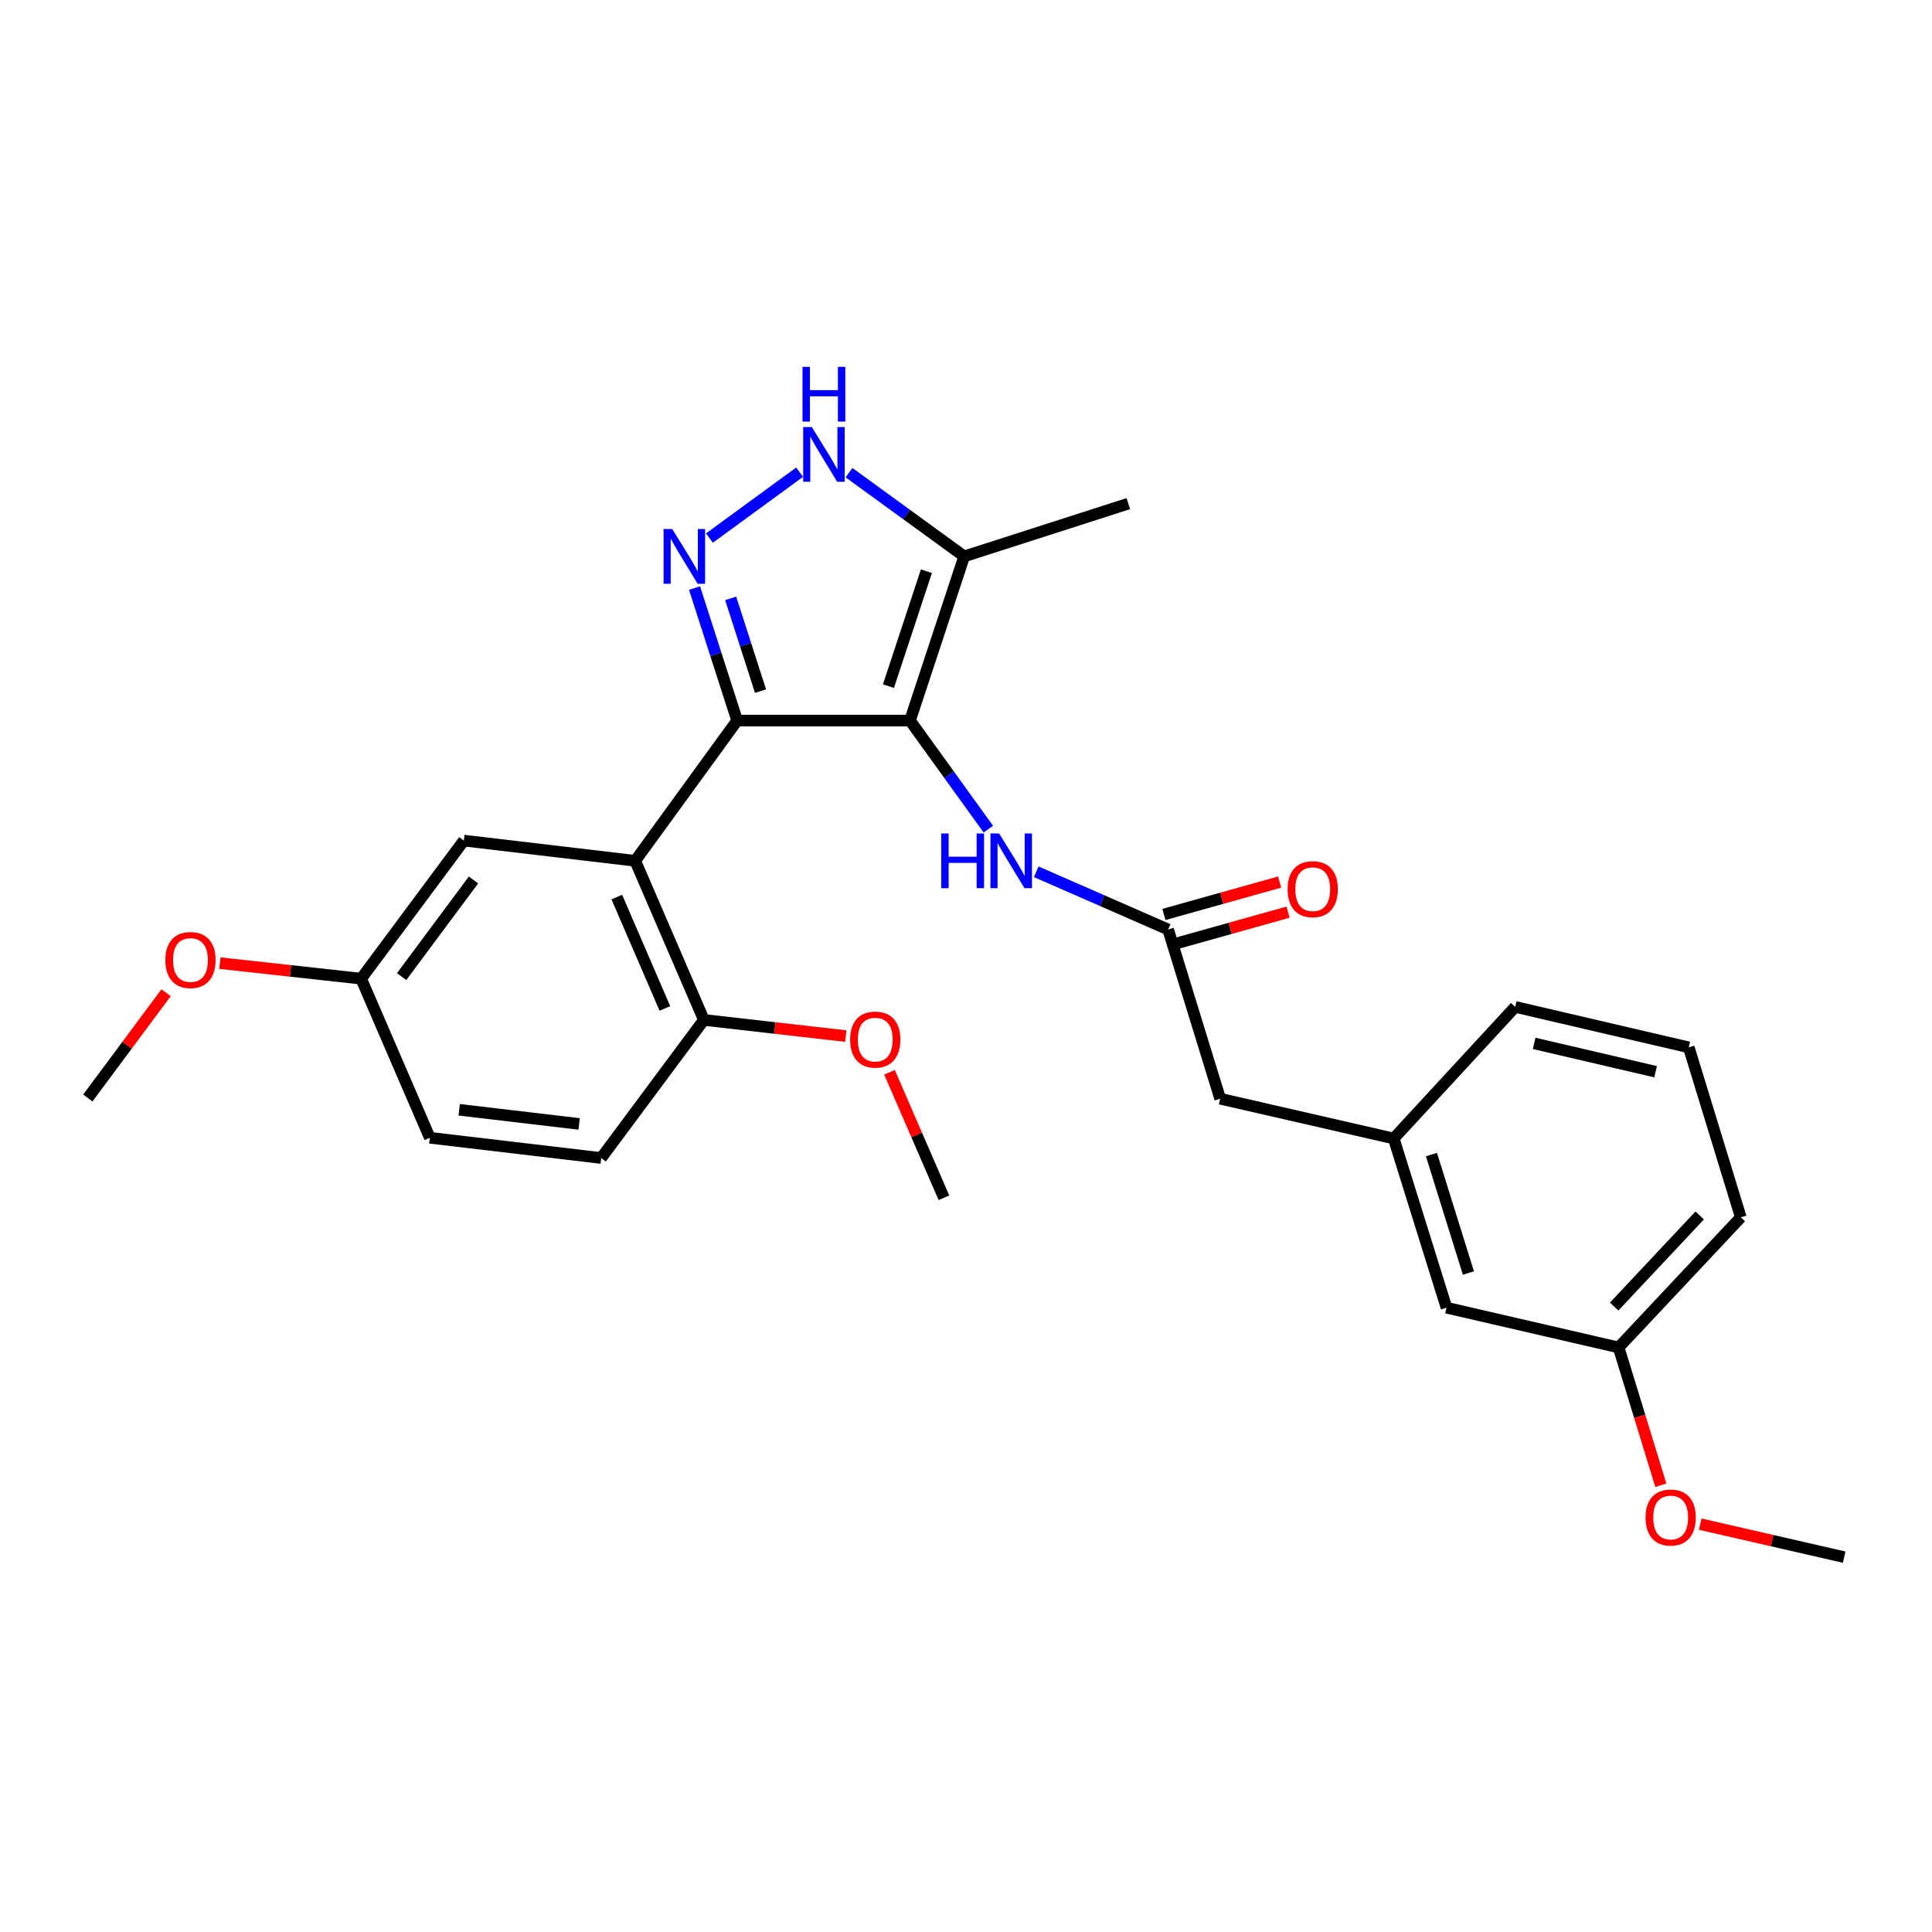 <?xml version='1.0' encoding='iso-8859-1'?>
<svg version='1.1' baseProfile='full'
              xmlns='http://www.w3.org/2000/svg'
                      xmlns:rdkit='http://www.rdkit.org/xml'
                      xmlns:xlink='http://www.w3.org/1999/xlink'
                  xml:space='preserve'
width='1000px' height='1000px' viewBox='0 0 1000 1000'>
<!-- END OF HEADER -->
<rect style='opacity:1.0;fill:#FFFFFF;stroke:none' width='1000' height='1000' x='0' y='0'> </rect>
<path class='bond-0' d='M 381.552,372.957 L 471.006,372.957' style='fill:none;fill-rule:evenodd;stroke:#000000;stroke-width:6px;stroke-linecap:butt;stroke-linejoin:miter;stroke-opacity:1' />
<path class='bond-1' d='M 381.552,372.957 L 370.523,338.667' style='fill:none;fill-rule:evenodd;stroke:#000000;stroke-width:6px;stroke-linecap:butt;stroke-linejoin:miter;stroke-opacity:1' />
<path class='bond-1' d='M 370.523,338.667 L 359.493,304.378' style='fill:none;fill-rule:evenodd;stroke:#0000FF;stroke-width:6px;stroke-linecap:butt;stroke-linejoin:miter;stroke-opacity:1' />
<path class='bond-1' d='M 393.639,357.718 L 385.918,333.715' style='fill:none;fill-rule:evenodd;stroke:#000000;stroke-width:6px;stroke-linecap:butt;stroke-linejoin:miter;stroke-opacity:1' />
<path class='bond-1' d='M 385.918,333.715 L 378.198,309.713' style='fill:none;fill-rule:evenodd;stroke:#0000FF;stroke-width:6px;stroke-linecap:butt;stroke-linejoin:miter;stroke-opacity:1' />
<path class='bond-2' d='M 381.552,372.957 L 328.775,445.555' style='fill:none;fill-rule:evenodd;stroke:#000000;stroke-width:6px;stroke-linecap:butt;stroke-linejoin:miter;stroke-opacity:1' />
<path class='bond-4' d='M 471.006,372.957 L 499.066,287.987' style='fill:none;fill-rule:evenodd;stroke:#000000;stroke-width:6px;stroke-linecap:butt;stroke-linejoin:miter;stroke-opacity:1' />
<path class='bond-4' d='M 459.858,355.14 L 479.5,295.661' style='fill:none;fill-rule:evenodd;stroke:#000000;stroke-width:6px;stroke-linecap:butt;stroke-linejoin:miter;stroke-opacity:1' />
<path class='bond-5' d='M 471.006,372.957 L 491.284,401.057' style='fill:none;fill-rule:evenodd;stroke:#000000;stroke-width:6px;stroke-linecap:butt;stroke-linejoin:miter;stroke-opacity:1' />
<path class='bond-5' d='M 491.284,401.057 L 511.563,429.156' style='fill:none;fill-rule:evenodd;stroke:#0000FF;stroke-width:6px;stroke-linecap:butt;stroke-linejoin:miter;stroke-opacity:1' />
<path class='bond-3' d='M 367.197,278.506 L 413.884,244.397' style='fill:none;fill-rule:evenodd;stroke:#0000FF;stroke-width:6px;stroke-linecap:butt;stroke-linejoin:miter;stroke-opacity:1' />
<path class='bond-7' d='M 328.775,445.555 L 364.328,527.91' style='fill:none;fill-rule:evenodd;stroke:#000000;stroke-width:6px;stroke-linecap:butt;stroke-linejoin:miter;stroke-opacity:1' />
<path class='bond-7' d='M 319.26,464.318 L 344.147,521.967' style='fill:none;fill-rule:evenodd;stroke:#000000;stroke-width:6px;stroke-linecap:butt;stroke-linejoin:miter;stroke-opacity:1' />
<path class='bond-8' d='M 328.775,445.555 L 240.085,435.087' style='fill:none;fill-rule:evenodd;stroke:#000000;stroke-width:6px;stroke-linecap:butt;stroke-linejoin:miter;stroke-opacity:1' />
<path class='bond-27' d='M 439.443,244.647 L 469.254,266.317' style='fill:none;fill-rule:evenodd;stroke:#0000FF;stroke-width:6px;stroke-linecap:butt;stroke-linejoin:miter;stroke-opacity:1' />
<path class='bond-27' d='M 469.254,266.317 L 499.066,287.987' style='fill:none;fill-rule:evenodd;stroke:#000000;stroke-width:6px;stroke-linecap:butt;stroke-linejoin:miter;stroke-opacity:1' />
<path class='bond-18' d='M 499.066,287.987 L 584.018,260.682' style='fill:none;fill-rule:evenodd;stroke:#000000;stroke-width:6px;stroke-linecap:butt;stroke-linejoin:miter;stroke-opacity:1' />
<path class='bond-6' d='M 536.353,451.226 L 570.487,466.167' style='fill:none;fill-rule:evenodd;stroke:#0000FF;stroke-width:6px;stroke-linecap:butt;stroke-linejoin:miter;stroke-opacity:1' />
<path class='bond-6' d='M 570.487,466.167 L 604.62,481.108' style='fill:none;fill-rule:evenodd;stroke:#000000;stroke-width:6px;stroke-linecap:butt;stroke-linejoin:miter;stroke-opacity:1' />
<path class='bond-9' d='M 606.8,488.895 L 636.751,480.51' style='fill:none;fill-rule:evenodd;stroke:#000000;stroke-width:6px;stroke-linecap:butt;stroke-linejoin:miter;stroke-opacity:1' />
<path class='bond-9' d='M 636.751,480.51 L 666.701,472.125' style='fill:none;fill-rule:evenodd;stroke:#FF0000;stroke-width:6px;stroke-linecap:butt;stroke-linejoin:miter;stroke-opacity:1' />
<path class='bond-9' d='M 602.44,473.321 L 632.391,464.936' style='fill:none;fill-rule:evenodd;stroke:#000000;stroke-width:6px;stroke-linecap:butt;stroke-linejoin:miter;stroke-opacity:1' />
<path class='bond-9' d='M 632.391,464.936 L 662.341,456.551' style='fill:none;fill-rule:evenodd;stroke:#FF0000;stroke-width:6px;stroke-linecap:butt;stroke-linejoin:miter;stroke-opacity:1' />
<path class='bond-10' d='M 604.62,481.108 L 631.566,568.692' style='fill:none;fill-rule:evenodd;stroke:#000000;stroke-width:6px;stroke-linecap:butt;stroke-linejoin:miter;stroke-opacity:1' />
<path class='bond-12' d='M 364.328,527.91 L 311.183,599.385' style='fill:none;fill-rule:evenodd;stroke:#000000;stroke-width:6px;stroke-linecap:butt;stroke-linejoin:miter;stroke-opacity:1' />
<path class='bond-17' d='M 364.328,527.91 L 401.062,532.092' style='fill:none;fill-rule:evenodd;stroke:#000000;stroke-width:6px;stroke-linecap:butt;stroke-linejoin:miter;stroke-opacity:1' />
<path class='bond-17' d='M 401.062,532.092 L 437.795,536.275' style='fill:none;fill-rule:evenodd;stroke:#FF0000;stroke-width:6px;stroke-linecap:butt;stroke-linejoin:miter;stroke-opacity:1' />
<path class='bond-13' d='M 240.085,435.087 L 186.931,506.562' style='fill:none;fill-rule:evenodd;stroke:#000000;stroke-width:6px;stroke-linecap:butt;stroke-linejoin:miter;stroke-opacity:1' />
<path class='bond-13' d='M 245.089,455.46 L 207.881,505.492' style='fill:none;fill-rule:evenodd;stroke:#000000;stroke-width:6px;stroke-linecap:butt;stroke-linejoin:miter;stroke-opacity:1' />
<path class='bond-11' d='M 631.566,568.692 L 721.379,589.286' style='fill:none;fill-rule:evenodd;stroke:#000000;stroke-width:6px;stroke-linecap:butt;stroke-linejoin:miter;stroke-opacity:1' />
<path class='bond-14' d='M 721.379,589.286 L 748.711,676.862' style='fill:none;fill-rule:evenodd;stroke:#000000;stroke-width:6px;stroke-linecap:butt;stroke-linejoin:miter;stroke-opacity:1' />
<path class='bond-14' d='M 740.917,597.604 L 760.049,658.907' style='fill:none;fill-rule:evenodd;stroke:#000000;stroke-width:6px;stroke-linecap:butt;stroke-linejoin:miter;stroke-opacity:1' />
<path class='bond-22' d='M 721.379,589.286 L 784.264,521.162' style='fill:none;fill-rule:evenodd;stroke:#000000;stroke-width:6px;stroke-linecap:butt;stroke-linejoin:miter;stroke-opacity:1' />
<path class='bond-28' d='M 311.183,599.385 L 222.475,588.908' style='fill:none;fill-rule:evenodd;stroke:#000000;stroke-width:6px;stroke-linecap:butt;stroke-linejoin:miter;stroke-opacity:1' />
<path class='bond-28' d='M 299.773,581.752 L 237.678,574.419' style='fill:none;fill-rule:evenodd;stroke:#000000;stroke-width:6px;stroke-linecap:butt;stroke-linejoin:miter;stroke-opacity:1' />
<path class='bond-15' d='M 186.931,506.562 L 222.475,588.908' style='fill:none;fill-rule:evenodd;stroke:#000000;stroke-width:6px;stroke-linecap:butt;stroke-linejoin:miter;stroke-opacity:1' />
<path class='bond-19' d='M 186.931,506.562 L 150.372,502.535' style='fill:none;fill-rule:evenodd;stroke:#000000;stroke-width:6px;stroke-linecap:butt;stroke-linejoin:miter;stroke-opacity:1' />
<path class='bond-19' d='M 150.372,502.535 L 113.813,498.508' style='fill:none;fill-rule:evenodd;stroke:#FF0000;stroke-width:6px;stroke-linecap:butt;stroke-linejoin:miter;stroke-opacity:1' />
<path class='bond-16' d='M 748.711,676.862 L 837.787,697.446' style='fill:none;fill-rule:evenodd;stroke:#000000;stroke-width:6px;stroke-linecap:butt;stroke-linejoin:miter;stroke-opacity:1' />
<path class='bond-20' d='M 837.787,697.446 L 848.713,733.104' style='fill:none;fill-rule:evenodd;stroke:#000000;stroke-width:6px;stroke-linecap:butt;stroke-linejoin:miter;stroke-opacity:1' />
<path class='bond-20' d='M 848.713,733.104 L 859.64,768.762' style='fill:none;fill-rule:evenodd;stroke:#FF0000;stroke-width:6px;stroke-linecap:butt;stroke-linejoin:miter;stroke-opacity:1' />
<path class='bond-23' d='M 837.787,697.446 L 901.04,630.086' style='fill:none;fill-rule:evenodd;stroke:#000000;stroke-width:6px;stroke-linecap:butt;stroke-linejoin:miter;stroke-opacity:1' />
<path class='bond-23' d='M 835.485,676.271 L 879.763,629.119' style='fill:none;fill-rule:evenodd;stroke:#000000;stroke-width:6px;stroke-linecap:butt;stroke-linejoin:miter;stroke-opacity:1' />
<path class='bond-24' d='M 460.399,555.003 L 474.489,587.486' style='fill:none;fill-rule:evenodd;stroke:#FF0000;stroke-width:6px;stroke-linecap:butt;stroke-linejoin:miter;stroke-opacity:1' />
<path class='bond-24' d='M 474.489,587.486 L 488.58,619.969' style='fill:none;fill-rule:evenodd;stroke:#000000;stroke-width:6px;stroke-linecap:butt;stroke-linejoin:miter;stroke-opacity:1' />
<path class='bond-25' d='M 85.966,513.818 L 65.71,541.071' style='fill:none;fill-rule:evenodd;stroke:#FF0000;stroke-width:6px;stroke-linecap:butt;stroke-linejoin:miter;stroke-opacity:1' />
<path class='bond-25' d='M 65.71,541.071 L 45.455,568.324' style='fill:none;fill-rule:evenodd;stroke:#000000;stroke-width:6px;stroke-linecap:butt;stroke-linejoin:miter;stroke-opacity:1' />
<path class='bond-26' d='M 880.036,788.892 L 917.291,797.437' style='fill:none;fill-rule:evenodd;stroke:#FF0000;stroke-width:6px;stroke-linecap:butt;stroke-linejoin:miter;stroke-opacity:1' />
<path class='bond-26' d='M 917.291,797.437 L 954.545,805.983' style='fill:none;fill-rule:evenodd;stroke:#000000;stroke-width:6px;stroke-linecap:butt;stroke-linejoin:miter;stroke-opacity:1' />
<path class='bond-21' d='M 874.095,542.115 L 784.264,521.162' style='fill:none;fill-rule:evenodd;stroke:#000000;stroke-width:6px;stroke-linecap:butt;stroke-linejoin:miter;stroke-opacity:1' />
<path class='bond-21' d='M 856.946,554.722 L 794.065,540.055' style='fill:none;fill-rule:evenodd;stroke:#000000;stroke-width:6px;stroke-linecap:butt;stroke-linejoin:miter;stroke-opacity:1' />
<path class='bond-29' d='M 874.095,542.115 L 901.04,630.086' style='fill:none;fill-rule:evenodd;stroke:#000000;stroke-width:6px;stroke-linecap:butt;stroke-linejoin:miter;stroke-opacity:1' />
<path  class='atom-2' d='M 347.96 273.827
L 357.24 288.827
Q 358.16 290.307, 359.64 292.987
Q 361.12 295.667, 361.2 295.827
L 361.2 273.827
L 364.96 273.827
L 364.96 302.147
L 361.08 302.147
L 351.12 285.747
Q 349.96 283.827, 348.72 281.627
Q 347.52 279.427, 347.16 278.747
L 347.16 302.147
L 343.48 302.147
L 343.48 273.827
L 347.96 273.827
' fill='#0000FF'/>
<path  class='atom-4' d='M 420.199 221.049
L 429.479 236.049
Q 430.399 237.529, 431.879 240.209
Q 433.359 242.889, 433.439 243.049
L 433.439 221.049
L 437.199 221.049
L 437.199 249.369
L 433.319 249.369
L 423.359 232.969
Q 422.199 231.049, 420.959 228.849
Q 419.759 226.649, 419.399 225.969
L 419.399 249.369
L 415.719 249.369
L 415.719 221.049
L 420.199 221.049
' fill='#0000FF'/>
<path  class='atom-4' d='M 415.379 189.897
L 419.219 189.897
L 419.219 201.937
L 433.699 201.937
L 433.699 189.897
L 437.539 189.897
L 437.539 218.217
L 433.699 218.217
L 433.699 205.137
L 419.219 205.137
L 419.219 218.217
L 415.379 218.217
L 415.379 189.897
' fill='#0000FF'/>
<path  class='atom-6' d='M 487.177 431.395
L 491.017 431.395
L 491.017 443.435
L 505.497 443.435
L 505.497 431.395
L 509.337 431.395
L 509.337 459.715
L 505.497 459.715
L 505.497 446.635
L 491.017 446.635
L 491.017 459.715
L 487.177 459.715
L 487.177 431.395
' fill='#0000FF'/>
<path  class='atom-6' d='M 517.137 431.395
L 526.417 446.395
Q 527.337 447.875, 528.817 450.555
Q 530.297 453.235, 530.377 453.395
L 530.377 431.395
L 534.137 431.395
L 534.137 459.715
L 530.257 459.715
L 520.297 443.315
Q 519.137 441.395, 517.897 439.195
Q 516.697 436.995, 516.337 436.315
L 516.337 459.715
L 512.657 459.715
L 512.657 431.395
L 517.137 431.395
' fill='#0000FF'/>
<path  class='atom-10' d='M 666.464 460.235
Q 666.464 453.435, 669.824 449.635
Q 673.184 445.835, 679.464 445.835
Q 685.744 445.835, 689.104 449.635
Q 692.464 453.435, 692.464 460.235
Q 692.464 467.115, 689.064 471.035
Q 685.664 474.915, 679.464 474.915
Q 673.224 474.915, 669.824 471.035
Q 666.464 467.155, 666.464 460.235
M 679.464 471.715
Q 683.784 471.715, 686.104 468.835
Q 688.464 465.915, 688.464 460.235
Q 688.464 454.675, 686.104 451.875
Q 683.784 449.035, 679.464 449.035
Q 675.144 449.035, 672.784 451.835
Q 670.464 454.635, 670.464 460.235
Q 670.464 465.955, 672.784 468.835
Q 675.144 471.715, 679.464 471.715
' fill='#FF0000'/>
<path  class='atom-18' d='M 440.027 538.089
Q 440.027 531.289, 443.387 527.489
Q 446.747 523.689, 453.027 523.689
Q 459.307 523.689, 462.667 527.489
Q 466.027 531.289, 466.027 538.089
Q 466.027 544.969, 462.627 548.889
Q 459.227 552.769, 453.027 552.769
Q 446.787 552.769, 443.387 548.889
Q 440.027 545.009, 440.027 538.089
M 453.027 549.569
Q 457.347 549.569, 459.667 546.689
Q 462.027 543.769, 462.027 538.089
Q 462.027 532.529, 459.667 529.729
Q 457.347 526.889, 453.027 526.889
Q 448.707 526.889, 446.347 529.689
Q 444.027 532.489, 444.027 538.089
Q 444.027 543.809, 446.347 546.689
Q 448.707 549.569, 453.027 549.569
' fill='#FF0000'/>
<path  class='atom-20' d='M 85.591 496.911
Q 85.591 490.111, 88.951 486.311
Q 92.311 482.511, 98.591 482.511
Q 104.871 482.511, 108.231 486.311
Q 111.591 490.111, 111.591 496.911
Q 111.591 503.791, 108.191 507.711
Q 104.791 511.591, 98.591 511.591
Q 92.351 511.591, 88.951 507.711
Q 85.591 503.831, 85.591 496.911
M 98.591 508.391
Q 102.911 508.391, 105.231 505.511
Q 107.591 502.591, 107.591 496.911
Q 107.591 491.351, 105.231 488.551
Q 102.911 485.711, 98.591 485.711
Q 94.271 485.711, 91.911 488.511
Q 89.591 491.311, 89.591 496.911
Q 89.591 502.631, 91.911 505.511
Q 94.271 508.391, 98.591 508.391
' fill='#FF0000'/>
<path  class='atom-21' d='M 851.733 785.461
Q 851.733 778.661, 855.093 774.861
Q 858.453 771.061, 864.733 771.061
Q 871.013 771.061, 874.373 774.861
Q 877.733 778.661, 877.733 785.461
Q 877.733 792.341, 874.333 796.261
Q 870.933 800.141, 864.733 800.141
Q 858.493 800.141, 855.093 796.261
Q 851.733 792.381, 851.733 785.461
M 864.733 796.941
Q 869.053 796.941, 871.373 794.061
Q 873.733 791.141, 873.733 785.461
Q 873.733 779.901, 871.373 777.101
Q 869.053 774.261, 864.733 774.261
Q 860.413 774.261, 858.053 777.061
Q 855.733 779.861, 855.733 785.461
Q 855.733 791.181, 858.053 794.061
Q 860.413 796.941, 864.733 796.941
' fill='#FF0000'/>
</svg>
